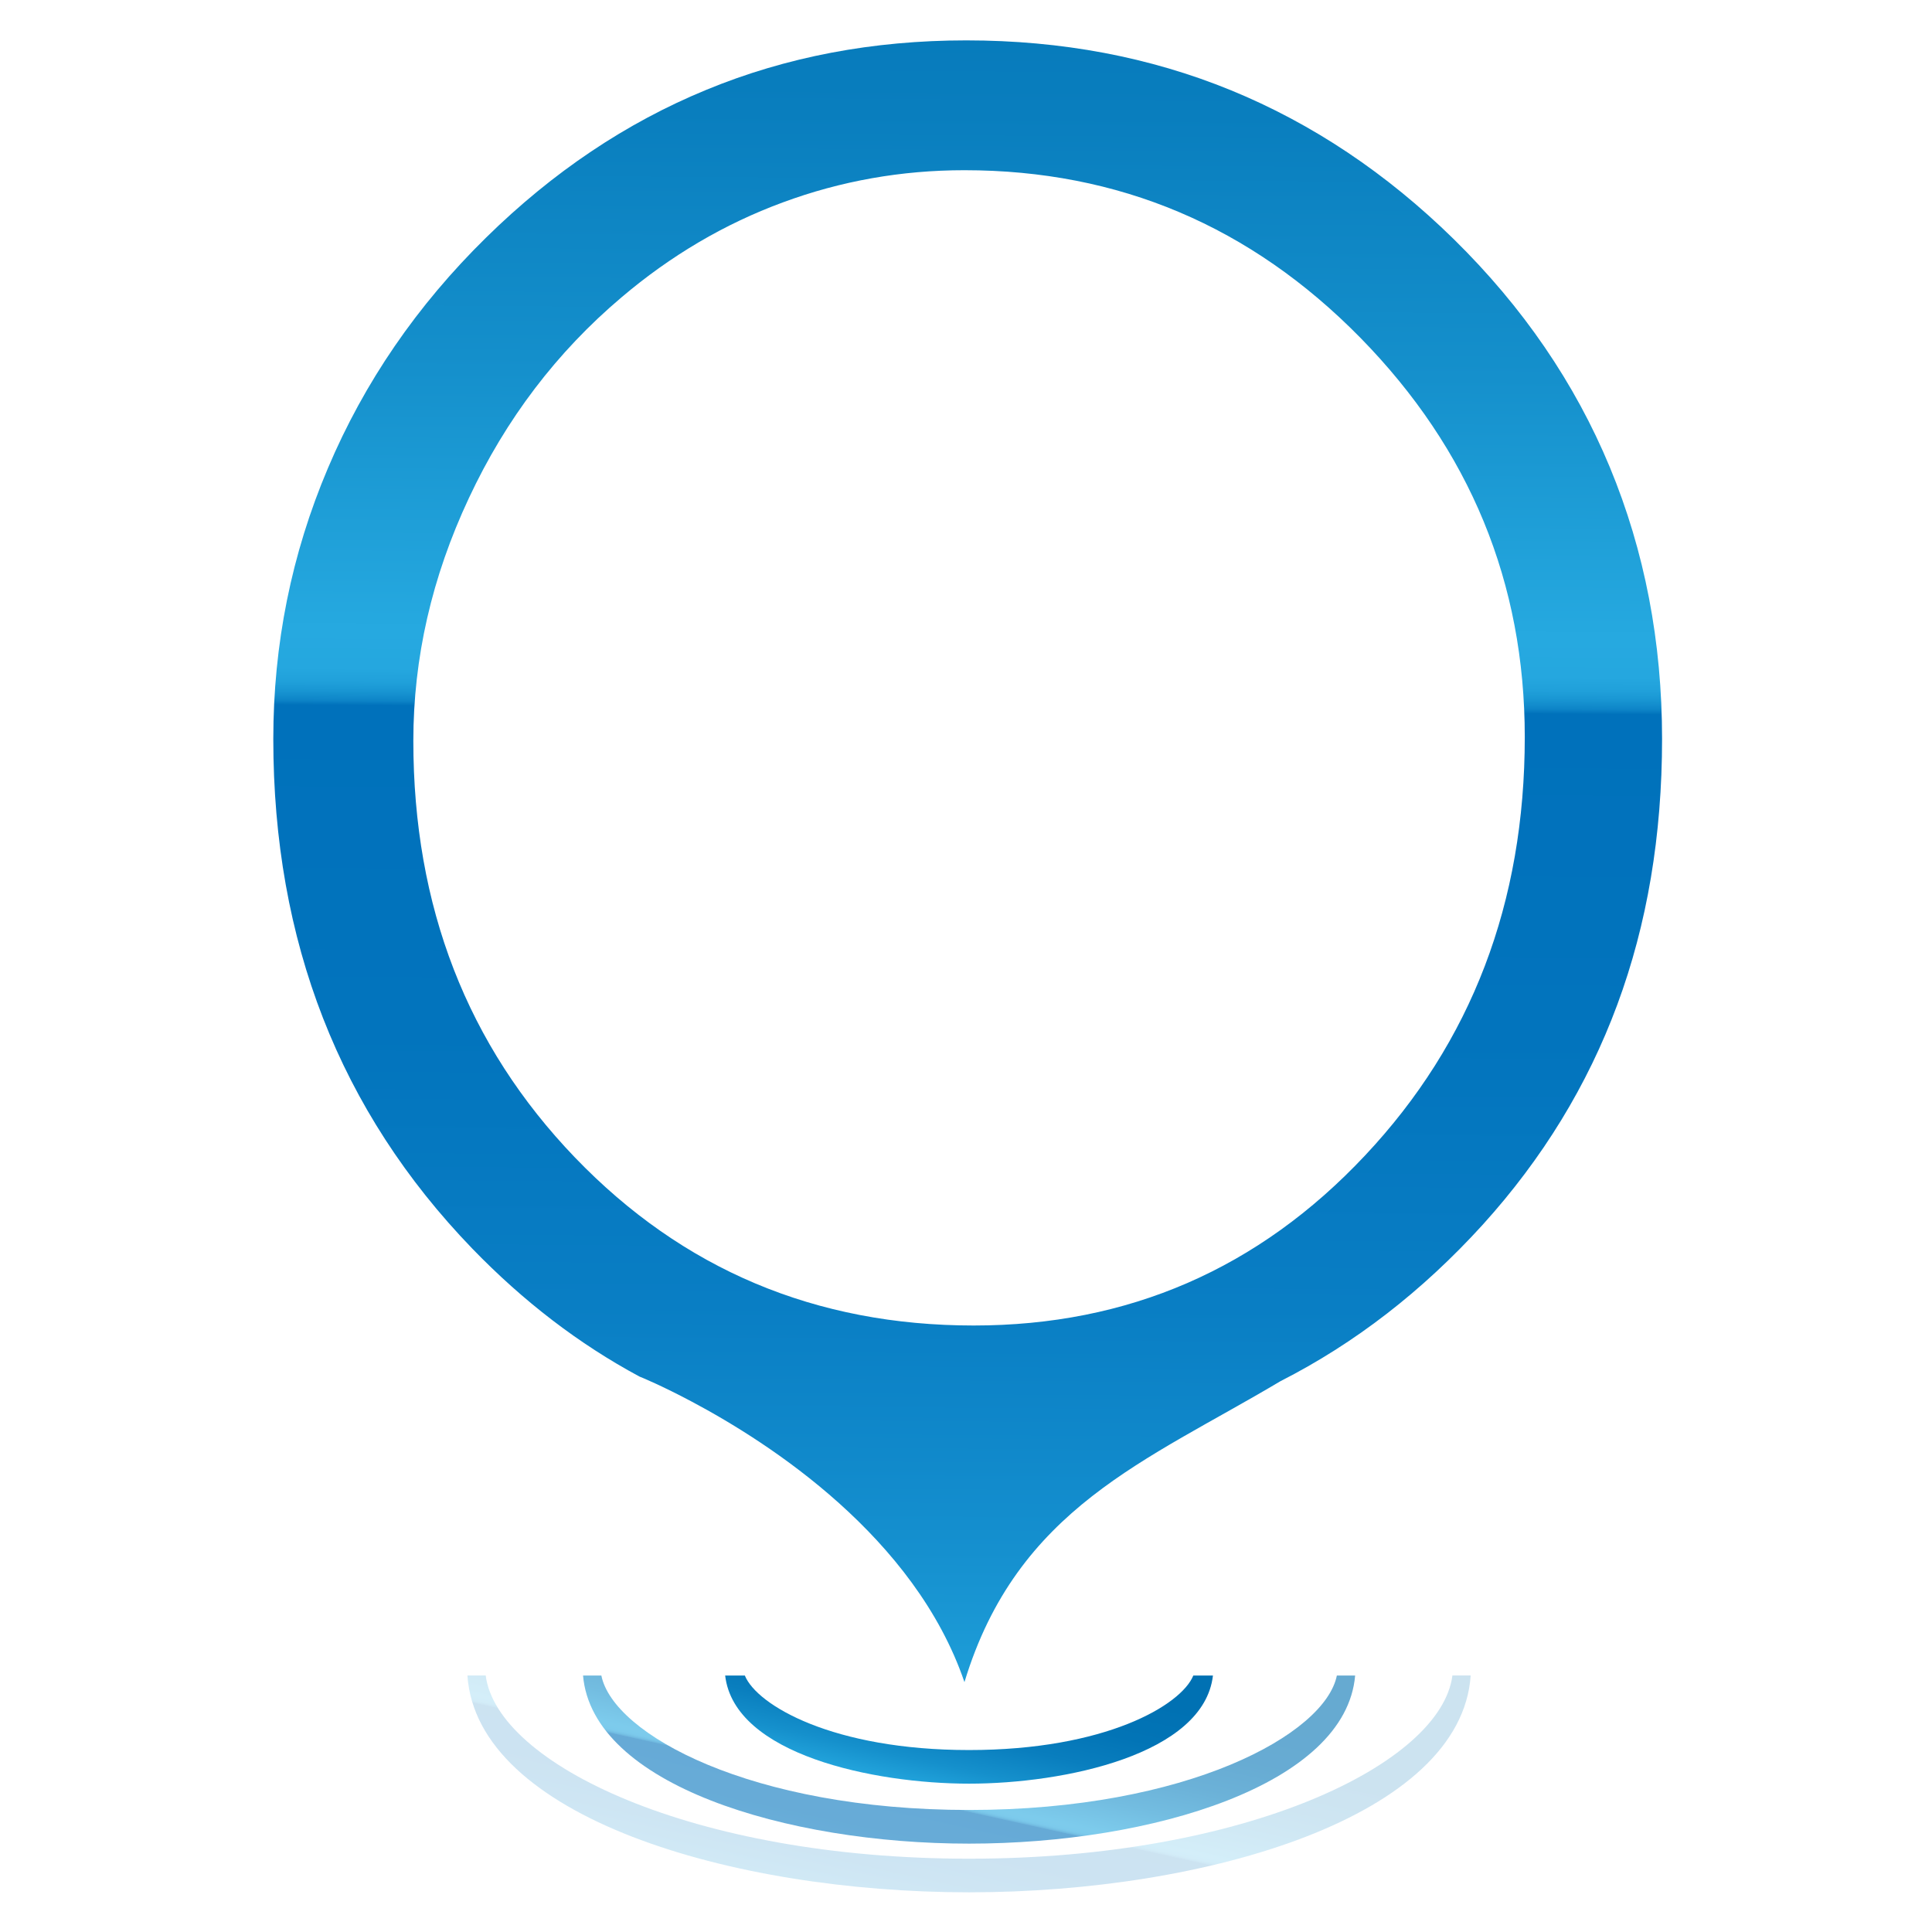 <?xml version="1.0" encoding="iso-8859-1"?>
<!-- Generator: Adobe Illustrator 29.7.1, SVG Export Plug-In . SVG Version: 9.03 Build 0)  -->
<svg version="1.1" id="Layer_1" xmlns="http://www.w3.org/2000/svg" xmlns:xlink="http://www.w3.org/1999/xlink" x="0px" y="0px"
	 viewBox="0 0 500 500" style="enable-background:new 0 0 500 500;" xml:space="preserve">
<style type="text/css">
	.Drop_x0020_Shadow{fill:none;}
	.Round_x0020_Corners_x0020_2_x0020_pt{fill:#FFFFFF;stroke:#231F20;stroke-miterlimit:10;}
	.Live_x0020_Reflect_x0020_X{fill:none;}
	.Bevel_x0020_Soft{fill:url(#SVGID_1_);}
	.Dusk{fill:#FFFFFF;}
	.Foliage_GS{fill:#FFDD00;}
	.Pompadour_GS{fill-rule:evenodd;clip-rule:evenodd;fill:#44ADE2;}
	.st0{opacity:0.2;fill:url(#XMLID_00000026137391595040347720000004169239235507265721_);}
	.st1{opacity:0.6;fill:url(#XMLID_00000112634239199162488320000018200705942829322936_);}
	.st2{fill:url(#XMLID_00000134939439244611427740000006605047429914682276_);}
	.st3{fill:url(#XMLID_00000134970191568408611090000009868249172582452381_);}
</style>
<linearGradient id="SVGID_1_" gradientUnits="userSpaceOnUse" x1="0" y1="0" x2="0.707" y2="0.707">
	<stop  offset="0" style="stop-color:#DEDFE3"/>
	<stop  offset="0.178" style="stop-color:#DADBDF"/>
	<stop  offset="0.361" style="stop-color:#CECFD3"/>
	<stop  offset="0.546" style="stop-color:#B9BCBF"/>
	<stop  offset="0.732" style="stop-color:#9CA0A2"/>
	<stop  offset="0.918" style="stop-color:#787D7E"/>
	<stop  offset="1" style="stop-color:#656B6C"/>
</linearGradient>
<g id="XMLID_9135_">
	
		<linearGradient id="XMLID_00000060738002209186279080000015551089694159772331_" gradientUnits="userSpaceOnUse" x1="236.175" y1="500.72" x2="251.77" y2="430.011">
		<stop  offset="0" style="stop-color:#26A9E0"/>
		<stop  offset="5.056408e-03" style="stop-color:#25A8DF"/>
		<stop  offset="0.107" style="stop-color:#1590CF"/>
		<stop  offset="0.213" style="stop-color:#097EC4"/>
		<stop  offset="0.33" style="stop-color:#0274BD"/>
		<stop  offset="0.471" style="stop-color:#0071BB"/>
		<stop  offset="0.473" style="stop-color:#0D84C7"/>
		<stop  offset="0.477" style="stop-color:#1895D2"/>
		<stop  offset="0.481" style="stop-color:#20A0DA"/>
		<stop  offset="0.487" style="stop-color:#25A7DF"/>
		<stop  offset="0.504" style="stop-color:#26A9E0"/>
		<stop  offset="0.509" style="stop-color:#25A8DF"/>
		<stop  offset="0.616" style="stop-color:#1590CC"/>
		<stop  offset="0.729" style="stop-color:#097EBE"/>
		<stop  offset="0.851" style="stop-color:#0274B6"/>
		<stop  offset="1" style="stop-color:#0071B3"/>
	</linearGradient>
	<path id="XMLID_9136_" style="opacity:0.2;fill:url(#XMLID_00000060738002209186279080000015551089694159772331_);" d="
		M250.79,481.03c-71.69,0-122.16-24.55-125.09-47.41h-4.73c2.47,36.44,67.97,56.11,129.82,56.11c61.85,0,127.35-19.67,129.82-56.11
		h-4.73C372.96,456.48,322.5,481.03,250.79,481.03z"/>
	
		<linearGradient id="XMLID_00000132065162102686300810000000006002148446611359_" gradientUnits="userSpaceOnUse" x1="236.109" y1="500.713" x2="251.705" y2="429.998">
		<stop  offset="0" style="stop-color:#26A9E0"/>
		<stop  offset="5.056408e-03" style="stop-color:#25A8DF"/>
		<stop  offset="0.107" style="stop-color:#1590CF"/>
		<stop  offset="0.213" style="stop-color:#097EC4"/>
		<stop  offset="0.33" style="stop-color:#0274BD"/>
		<stop  offset="0.471" style="stop-color:#0071BB"/>
		<stop  offset="0.473" style="stop-color:#0D84C7"/>
		<stop  offset="0.477" style="stop-color:#1895D2"/>
		<stop  offset="0.481" style="stop-color:#20A0DA"/>
		<stop  offset="0.487" style="stop-color:#25A7DF"/>
		<stop  offset="0.504" style="stop-color:#26A9E0"/>
		<stop  offset="0.509" style="stop-color:#25A8DF"/>
		<stop  offset="0.616" style="stop-color:#1590CC"/>
		<stop  offset="0.729" style="stop-color:#097EBE"/>
		<stop  offset="0.851" style="stop-color:#0274B6"/>
		<stop  offset="1" style="stop-color:#0071B3"/>
	</linearGradient>
	<path id="XMLID_9137_" style="opacity:0.6;fill:url(#XMLID_00000132065162102686300810000000006002148446611359_);" d="
		M250.79,468.42c-56.53,0-92.12-19.62-95.16-34.8h-4.74c2.42,28.25,52.54,43.51,99.91,43.51c47.37,0,97.5-15.25,99.91-43.51h-4.73
		C342.93,448.8,307.32,468.42,250.79,468.42z"/>
	
		<linearGradient id="XMLID_00000055701959971438204770000014588932775260253831_" gradientUnits="userSpaceOnUse" x1="236.046" y1="500.706" x2="251.644" y2="429.984">
		<stop  offset="0" style="stop-color:#26A9E0"/>
		<stop  offset="5.056408e-03" style="stop-color:#25A8DF"/>
		<stop  offset="0.107" style="stop-color:#1590CF"/>
		<stop  offset="0.213" style="stop-color:#097EC4"/>
		<stop  offset="0.33" style="stop-color:#0274BD"/>
		<stop  offset="0.471" style="stop-color:#0071BB"/>
		<stop  offset="0.473" style="stop-color:#0D84C7"/>
		<stop  offset="0.477" style="stop-color:#1895D2"/>
		<stop  offset="0.481" style="stop-color:#20A0DA"/>
		<stop  offset="0.487" style="stop-color:#25A7DF"/>
		<stop  offset="0.504" style="stop-color:#26A9E0"/>
		<stop  offset="0.509" style="stop-color:#25A8DF"/>
		<stop  offset="0.616" style="stop-color:#1590CC"/>
		<stop  offset="0.729" style="stop-color:#097EBE"/>
		<stop  offset="0.851" style="stop-color:#0274B6"/>
		<stop  offset="1" style="stop-color:#0071B3"/>
	</linearGradient>
	<path id="XMLID_9138_" style="fill:url(#XMLID_00000055701959971438204770000014588932775260253831_);" d="M250.79,452.91
		c-35.23,0-54.9-11.59-58.03-19.29h-5.09c2.35,20.46,38.49,27.99,63.12,27.99c24.62,0,60.76-7.53,63.12-27.99h-5.08
		C305.7,441.32,286.03,452.91,250.79,452.91z"/>
</g>
<linearGradient id="XMLID_00000012441747298283483860000011312508074509380769_" gradientUnits="userSpaceOnUse" x1="248.468" y1="465.278" x2="252.754" y2="-132.612">
	<stop  offset="0" style="stop-color:#26A9E0"/>
	<stop  offset="5.056408e-03" style="stop-color:#25A8DF"/>
	<stop  offset="0.107" style="stop-color:#1590CF"/>
	<stop  offset="0.213" style="stop-color:#097EC4"/>
	<stop  offset="0.33" style="stop-color:#0274BD"/>
	<stop  offset="0.471" style="stop-color:#0071BB"/>
	<stop  offset="0.473" style="stop-color:#0D84C7"/>
	<stop  offset="0.477" style="stop-color:#1895D2"/>
	<stop  offset="0.481" style="stop-color:#20A0DA"/>
	<stop  offset="0.487" style="stop-color:#25A7DF"/>
	<stop  offset="0.504" style="stop-color:#26A9E0"/>
	<stop  offset="0.509" style="stop-color:#25A8DF"/>
	<stop  offset="0.616" style="stop-color:#1590CC"/>
	<stop  offset="0.729" style="stop-color:#097EBE"/>
	<stop  offset="0.851" style="stop-color:#0274B6"/>
	<stop  offset="1" style="stop-color:#0071B3"/>
</linearGradient>
<path id="XMLID_9149_" style="fill:url(#XMLID_00000012441747298283483860000011312508074509380769_);" d="M416.62,120.91
	c-9.04-21.77-22.48-41.42-40.37-59C358.85,44.84,339.62,32,318.6,23.37c-21.04-8.61-43.87-12.92-68.53-12.92
	c-24.17,0-46.61,4.26-67.31,12.81c-20.72,8.53-39.69,21.26-56.92,38.19C107.95,79,94.29,98.91,84.87,121.15
	c-9.43,22.22-14.14,45.6-14.14,70.1c0,52.37,17.17,96.33,51.47,131.86c13.22,13.67,27.64,24.73,43.27,33.13c0,0,0.02,0,0.04,0.02
	c0.56,0.21,5.81,2.38,13.5,6.47c20.34,10.8,57.77,35.06,70.59,72.6c13.67-45.07,47.1-57.22,81.78-77.88
	c19.24-9.79,36.71-23.29,52.37-40.52c15.45-17.08,27.07-36.04,34.8-56.92c7.74-20.87,11.59-43.8,11.59-68.77
	C430.14,166.11,425.64,142.67,416.62,120.91z M353.27,299.04c-27.54,29.34-61.31,44-101.28,44c-40.93,0-75.33-14.51-103.21-43.5
	c-27.88-29.02-41.81-64.93-41.81-107.81c0-21.43,4.78-42.37,14.38-62.83c9.58-20.47,22.76-37.8,39.52-51.97
	c12.73-10.8,26.64-18.99,41.7-24.54c15.07-5.57,30.73-8.34,47.02-8.34c39.95,0,74.1,14.47,102.48,43.37
	c28.35,28.93,42.54,63.37,42.54,103.33C394.61,233.63,380.83,269.72,353.27,299.04z"/>
</svg>

